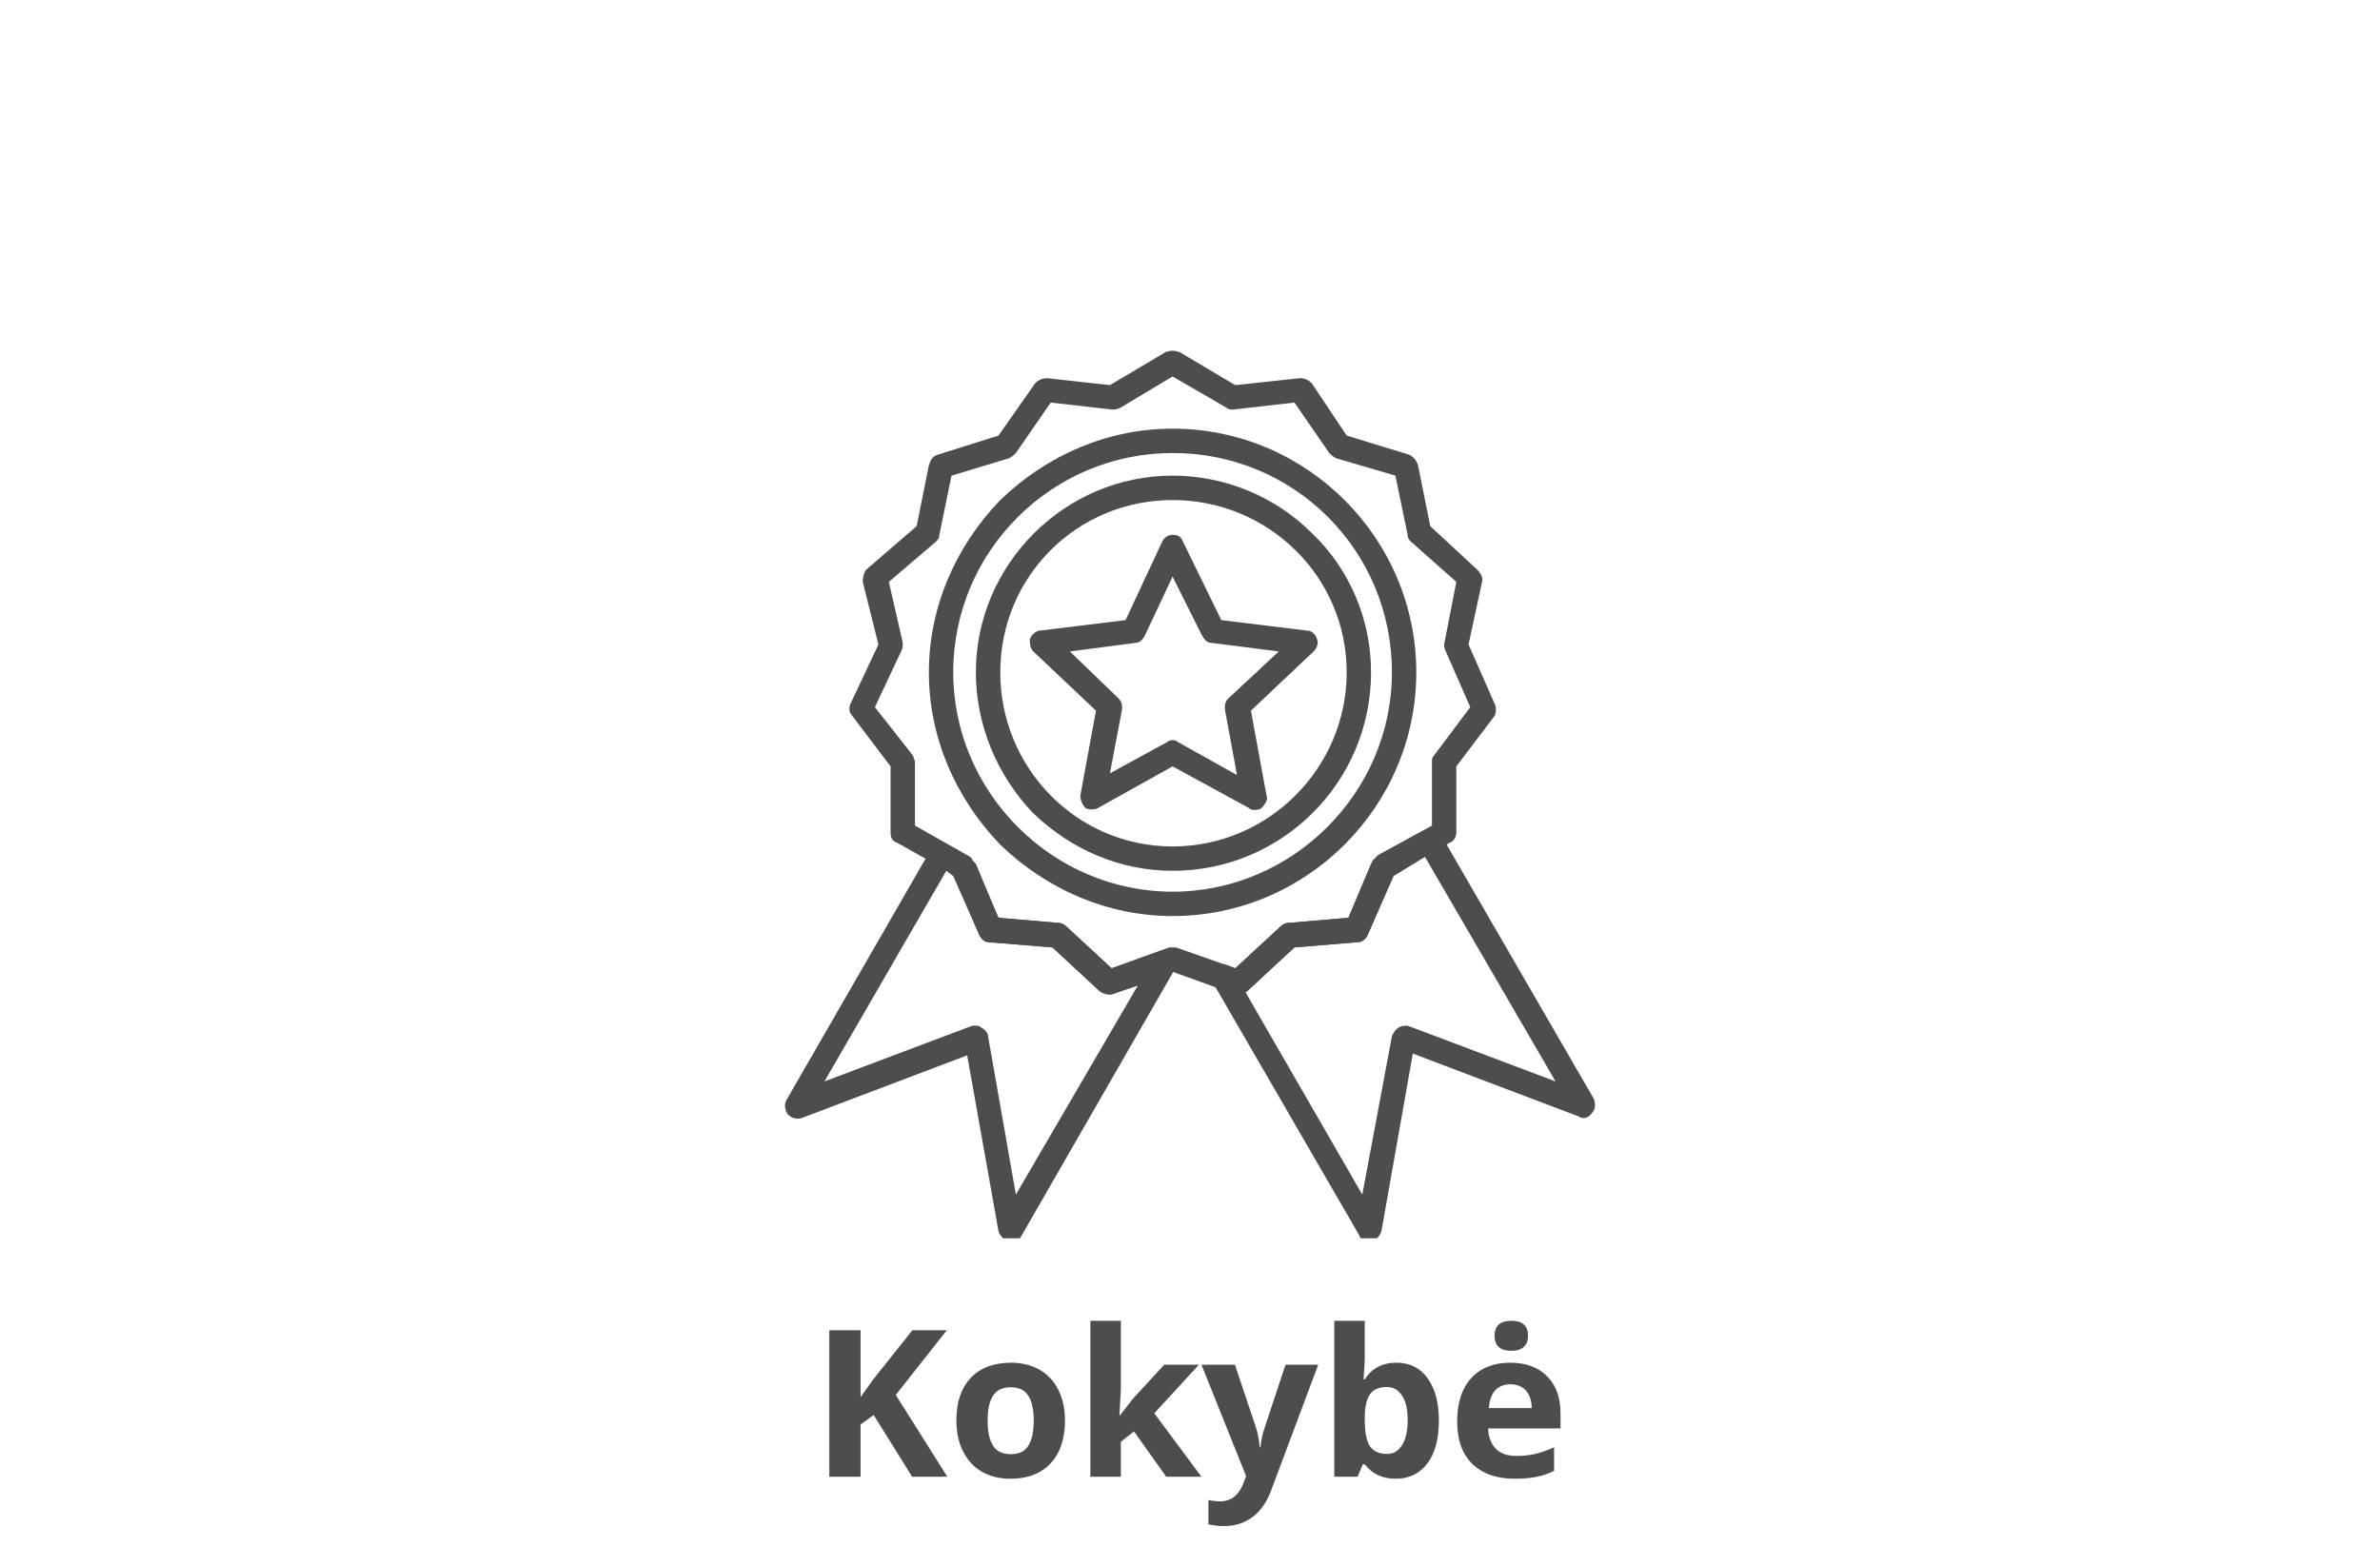 <svg xmlns="http://www.w3.org/2000/svg" xmlns:xlink="http://www.w3.org/1999/xlink" width="200" viewBox="0 0 150 97.5" height="130" preserveAspectRatio="xMidYMid meet"><defs><g></g><clipPath id="fa2b05e828"><path d="M 76 52 L 100.922 52 L 100.922 78.043 L 76 78.043 Z M 76 52 " clip-rule="nonzero"></path></clipPath><clipPath id="d922493112"><path d="M 49.438 53 L 75 53 L 75 78.043 L 49.438 78.043 Z M 49.438 53 " clip-rule="nonzero"></path></clipPath><clipPath id="a2062d6c96"><path d="M 53 22.078 L 95 22.078 L 95 63 L 53 63 Z M 53 22.078 " clip-rule="nonzero"></path></clipPath></defs><path fill="#4d4d4f" d="M 73.902 57.734 C 69.844 57.734 66.004 56.09 63.043 53.238 C 60.188 50.273 58.543 46.434 58.543 42.375 C 58.543 38.316 60.188 34.477 63.043 31.516 C 66.004 28.66 69.844 27.016 73.902 27.016 C 82.352 27.016 89.262 33.926 89.262 42.375 C 89.262 50.824 82.352 57.734 73.902 57.734 Z M 73.902 28.551 C 66.332 28.551 60.078 34.695 60.078 42.375 C 60.078 49.945 66.332 56.199 73.902 56.199 C 81.473 56.199 87.727 49.945 87.727 42.375 C 87.727 34.695 81.582 28.551 73.902 28.551 Z M 73.902 28.551 " fill-opacity="1" fill-rule="evenodd"></path><g clip-path="url(#fa2b05e828)"><path fill="#4d4d4f" d="M 86.301 78.25 C 85.969 78.25 85.75 78.141 85.641 77.812 L 76.426 61.902 C 76.207 61.684 76.316 61.355 76.426 61.137 C 76.645 60.805 76.973 60.695 77.305 60.805 L 77.852 61.027 L 80.703 58.395 C 80.812 58.281 81.035 58.172 81.145 58.172 L 84.984 57.844 L 86.41 54.441 C 86.52 54.332 86.52 54.332 86.629 54.223 C 86.738 54.004 86.957 53.895 87.066 53.785 L 89.809 52.359 C 90.141 52.141 90.578 52.25 90.797 52.578 L 100.453 69.254 C 100.562 69.582 100.562 69.914 100.344 70.133 C 100.121 70.461 99.793 70.57 99.465 70.352 L 89.043 66.402 L 87.066 77.594 C 86.957 77.922 86.738 78.141 86.41 78.25 C 86.41 78.25 86.301 78.25 86.301 78.25 Z M 78.512 62.562 L 85.859 75.289 L 87.727 65.305 C 87.836 65.086 87.945 64.867 88.164 64.758 C 88.273 64.645 88.602 64.645 88.715 64.645 L 98.039 68.156 L 89.809 54.004 L 87.836 55.211 L 86.191 58.941 C 86.082 59.16 85.859 59.379 85.641 59.379 L 81.582 59.711 L 78.621 62.453 C 78.621 62.453 78.512 62.453 78.512 62.562 Z M 86.629 54.223 Z M 86.629 54.223 " fill-opacity="1" fill-rule="evenodd"></path></g><g clip-path="url(#d922493112)"><path fill="#4d4d4f" d="M 63.699 78.25 C 63.699 78.25 63.59 78.25 63.59 78.25 C 63.262 78.141 63.043 77.922 62.93 77.594 L 60.957 66.512 L 50.535 70.461 C 50.207 70.57 49.875 70.461 49.656 70.242 C 49.438 69.914 49.438 69.582 49.547 69.363 L 58.652 53.566 C 58.871 53.125 59.312 53.016 59.641 53.238 L 60.848 53.895 C 60.957 53.895 61.066 54.004 61.066 54.004 L 61.285 54.223 C 61.395 54.332 61.395 54.332 61.504 54.441 L 62.93 57.844 L 66.77 58.172 C 66.883 58.172 67.102 58.281 67.211 58.395 L 70.062 61.027 L 73.133 59.93 C 73.465 59.93 73.793 59.93 73.902 60.258 C 74.121 60.477 74.23 60.805 74.012 61.137 L 64.359 77.922 C 64.246 78.141 64.027 78.25 63.699 78.25 Z M 61.504 64.645 C 61.613 64.645 61.727 64.645 61.836 64.758 C 62.055 64.867 62.273 65.086 62.273 65.305 L 64.027 75.289 L 71.707 62.121 L 70.062 62.672 C 69.844 62.672 69.516 62.672 69.293 62.453 L 66.332 59.711 L 62.273 59.379 C 62.055 59.379 61.836 59.16 61.727 58.941 L 60.078 55.211 L 59.641 54.883 L 51.961 68.156 L 61.285 64.645 C 61.285 64.645 61.395 64.645 61.504 64.645 Z M 61.504 64.645 " fill-opacity="1" fill-rule="evenodd"></path></g><path fill="#4d4d4f" d="M 79.059 51.043 C 78.949 51.043 78.84 51.043 78.73 50.934 L 73.902 48.301 L 69.184 50.934 C 68.965 51.043 68.637 51.043 68.418 50.934 C 68.199 50.715 68.086 50.383 68.086 50.164 L 69.074 44.789 L 65.125 41.059 C 64.906 40.84 64.906 40.512 64.906 40.289 C 65.016 39.961 65.344 39.742 65.562 39.742 L 70.941 39.082 L 73.242 34.148 C 73.355 33.926 73.574 33.707 73.902 33.707 C 74.23 33.707 74.449 33.816 74.562 34.148 L 76.973 39.082 L 82.352 39.742 C 82.68 39.742 82.898 39.961 83.008 40.289 C 83.117 40.512 83.008 40.84 82.789 41.059 L 78.84 44.789 L 79.828 50.164 C 79.938 50.383 79.719 50.715 79.496 50.934 C 79.387 51.043 79.168 51.043 79.059 51.043 Z M 73.902 46.652 C 74.012 46.652 74.121 46.652 74.23 46.762 L 77.961 48.848 L 77.195 44.68 C 77.195 44.461 77.195 44.242 77.414 44.02 L 80.594 41.059 L 76.316 40.512 C 76.098 40.512 75.879 40.289 75.766 40.07 L 73.902 36.34 L 72.148 40.07 C 72.039 40.289 71.816 40.512 71.598 40.512 L 67.43 41.059 L 70.5 44.02 C 70.723 44.242 70.723 44.461 70.723 44.68 L 69.953 48.738 L 73.574 46.762 C 73.684 46.652 73.793 46.652 73.902 46.652 Z M 71.488 39.742 Z M 71.488 39.742 " fill-opacity="1" fill-rule="evenodd"></path><g clip-path="url(#a2062d6c96)"><path fill="#4d4d4f" d="M 69.844 62.672 C 69.625 62.672 69.516 62.562 69.293 62.453 L 66.332 59.711 L 62.273 59.379 C 62.055 59.379 61.836 59.16 61.727 58.941 L 60.078 55.102 L 56.566 53.125 C 56.238 53.016 56.129 52.797 56.129 52.469 L 56.129 48.301 L 53.715 45.117 C 53.496 44.898 53.496 44.57 53.605 44.352 L 55.363 40.621 L 54.375 36.672 C 54.375 36.34 54.484 36.012 54.594 35.902 L 57.773 33.16 L 58.543 29.32 C 58.652 28.992 58.762 28.77 59.09 28.66 L 62.93 27.453 L 65.234 24.164 C 65.453 23.945 65.676 23.836 66.004 23.836 L 69.953 24.273 L 73.465 22.188 C 73.793 22.078 74.012 22.078 74.34 22.188 L 77.852 24.273 L 81.91 23.836 C 82.242 23.836 82.461 23.945 82.68 24.164 L 84.875 27.453 L 88.824 28.66 C 89.043 28.77 89.262 28.992 89.371 29.32 L 90.141 33.16 L 93.102 35.902 C 93.32 36.121 93.43 36.34 93.43 36.562 L 92.555 40.621 L 94.199 44.352 C 94.309 44.57 94.309 44.898 94.199 45.117 L 91.785 48.301 L 91.785 52.469 C 91.785 52.688 91.676 53.016 91.348 53.125 L 87.836 55.102 L 86.191 58.941 C 86.082 59.16 85.859 59.379 85.531 59.379 L 81.582 59.711 L 78.621 62.453 C 78.402 62.672 78.07 62.672 77.852 62.672 L 73.902 61.246 L 70.062 62.672 C 70.062 62.672 69.953 62.672 69.844 62.672 Z M 73.902 59.711 C 74.012 59.711 74.121 59.711 74.121 59.711 L 77.852 61.027 L 80.703 58.395 C 80.812 58.281 81.035 58.172 81.145 58.172 L 84.984 57.844 L 86.52 54.223 C 86.629 54.113 86.738 54.004 86.848 53.895 L 90.25 52.031 L 90.25 48.082 C 90.25 47.859 90.25 47.75 90.359 47.641 L 92.664 44.57 L 91.125 41.059 C 91.016 40.84 91.016 40.73 91.016 40.621 L 91.785 36.672 L 88.934 34.148 C 88.824 34.039 88.715 33.926 88.715 33.707 L 87.945 29.977 L 84.215 28.883 C 83.996 28.77 83.887 28.66 83.777 28.551 L 81.582 25.371 L 77.742 25.809 C 77.523 25.809 77.414 25.809 77.305 25.699 L 73.902 23.727 L 70.609 25.699 C 70.391 25.809 70.281 25.809 70.062 25.809 L 66.223 25.371 L 64.027 28.551 C 63.918 28.66 63.809 28.77 63.59 28.883 L 59.969 29.977 L 59.203 33.707 C 59.203 33.926 59.09 34.039 58.98 34.148 L 56.02 36.672 L 56.898 40.512 C 56.898 40.73 56.898 40.84 56.789 41.059 L 55.141 44.57 L 57.555 47.641 C 57.555 47.75 57.664 47.859 57.664 48.082 L 57.664 52.031 L 60.957 53.895 C 61.176 54.004 61.285 54.113 61.285 54.223 L 62.93 57.844 L 66.77 58.172 C 66.883 58.172 67.102 58.281 67.211 58.395 L 70.062 61.027 L 73.684 59.711 C 73.684 59.711 73.793 59.711 73.902 59.711 Z M 73.902 59.711 " fill-opacity="1" fill-rule="evenodd"></path></g><path fill="#4d4d4f" d="M 73.902 54.883 C 70.609 54.883 67.539 53.566 65.125 51.262 C 62.82 48.848 61.504 45.668 61.504 42.375 C 61.504 35.574 67.102 29.977 73.902 29.977 C 77.195 29.977 80.375 31.293 82.68 33.598 C 85.094 35.902 86.41 39.082 86.41 42.375 C 86.41 49.285 80.812 54.883 73.902 54.883 Z M 73.902 31.516 C 67.867 31.516 63.043 36.34 63.043 42.375 C 63.043 48.41 67.867 53.348 73.902 53.348 C 79.938 53.348 84.875 48.41 84.875 42.375 C 84.875 36.34 79.938 31.516 73.902 31.516 Z M 73.902 31.516 " fill-opacity="1" fill-rule="evenodd"></path><g fill="#4d4d4f" fill-opacity="1"><g transform="translate(51.112, 93.073)"><g><path d="M 8.594 0 L 6.375 0 L 3.953 -3.891 L 3.125 -3.297 L 3.125 0 L 1.156 0 L 1.156 -9.234 L 3.125 -9.234 L 3.125 -5.016 L 3.891 -6.094 L 6.391 -9.234 L 8.562 -9.234 L 5.344 -5.156 Z M 8.594 0 "></path></g></g></g><g fill="#4d4d4f" fill-opacity="1"><g transform="translate(59.698, 93.073)"><g><path d="M 2.547 -3.547 C 2.547 -2.848 2.66 -2.316 2.891 -1.953 C 3.117 -1.598 3.492 -1.422 4.016 -1.422 C 4.523 -1.422 4.891 -1.598 5.109 -1.953 C 5.336 -2.305 5.453 -2.836 5.453 -3.547 C 5.453 -4.242 5.336 -4.766 5.109 -5.109 C 4.891 -5.461 4.52 -5.641 4 -5.641 C 3.488 -5.641 3.117 -5.461 2.891 -5.109 C 2.66 -4.766 2.547 -4.242 2.547 -3.547 Z M 7.422 -3.547 C 7.422 -2.391 7.117 -1.488 6.516 -0.844 C 5.91 -0.195 5.066 0.125 3.984 0.125 C 3.305 0.125 2.707 -0.02 2.188 -0.312 C 1.676 -0.613 1.281 -1.039 1 -1.594 C 0.719 -2.156 0.578 -2.805 0.578 -3.547 C 0.578 -4.703 0.879 -5.598 1.484 -6.234 C 2.086 -6.867 2.938 -7.188 4.031 -7.188 C 4.707 -7.188 5.301 -7.039 5.812 -6.75 C 6.332 -6.457 6.727 -6.035 7 -5.484 C 7.281 -4.93 7.422 -4.285 7.422 -3.547 Z M 7.422 -3.547 "></path></g></g></g><g fill="#4d4d4f" fill-opacity="1"><g transform="translate(67.704, 93.073)"><g><path d="M 2.859 -3.844 L 3.703 -4.922 L 5.672 -7.062 L 7.859 -7.062 L 5.047 -4 L 8.016 0 L 5.797 0 L 3.766 -2.859 L 2.938 -2.203 L 2.938 0 L 1.016 0 L 1.016 -9.828 L 2.938 -9.828 L 2.938 -5.453 L 2.844 -3.844 Z M 2.859 -3.844 "></path></g></g></g><g fill="#4d4d4f" fill-opacity="1"><g transform="translate(75.722, 93.073)"><g><path d="M 0 -7.062 L 2.109 -7.062 L 3.438 -3.094 C 3.551 -2.75 3.629 -2.336 3.672 -1.859 L 3.719 -1.859 C 3.758 -2.297 3.848 -2.707 3.984 -3.094 L 5.297 -7.062 L 7.359 -7.062 L 4.375 0.906 C 4.094 1.645 3.695 2.195 3.188 2.562 C 2.688 2.926 2.098 3.109 1.422 3.109 C 1.086 3.109 0.758 3.07 0.438 3 L 0.438 1.469 C 0.676 1.52 0.93 1.547 1.203 1.547 C 1.547 1.547 1.844 1.441 2.094 1.234 C 2.344 1.023 2.539 0.711 2.688 0.297 L 2.812 -0.047 Z M 0 -7.062 "></path></g></g></g><g fill="#4d4d4f" fill-opacity="1"><g transform="translate(83.077, 93.073)"><g><path d="M 4.938 -7.188 C 5.77 -7.188 6.422 -6.863 6.891 -6.219 C 7.367 -5.57 7.609 -4.68 7.609 -3.547 C 7.609 -2.379 7.363 -1.473 6.875 -0.828 C 6.383 -0.191 5.723 0.125 4.891 0.125 C 4.055 0.125 3.406 -0.176 2.938 -0.781 L 2.812 -0.781 L 2.484 0 L 1.016 0 L 1.016 -9.828 L 2.938 -9.828 L 2.938 -7.547 C 2.938 -7.254 2.91 -6.785 2.859 -6.141 L 2.938 -6.141 C 3.383 -6.836 4.051 -7.188 4.938 -7.188 Z M 4.328 -5.656 C 3.848 -5.656 3.5 -5.508 3.281 -5.219 C 3.062 -4.926 2.945 -4.441 2.938 -3.766 L 2.938 -3.562 C 2.938 -2.801 3.047 -2.254 3.266 -1.922 C 3.492 -1.598 3.852 -1.438 4.344 -1.438 C 4.738 -1.438 5.051 -1.617 5.281 -1.984 C 5.52 -2.348 5.641 -2.875 5.641 -3.562 C 5.641 -4.258 5.52 -4.781 5.281 -5.125 C 5.051 -5.477 4.734 -5.656 4.328 -5.656 Z M 4.328 -5.656 "></path></g></g></g><g fill="#4d4d4f" fill-opacity="1"><g transform="translate(91.259, 93.073)"><g><path d="M 3.938 -5.828 C 3.531 -5.828 3.207 -5.695 2.969 -5.438 C 2.738 -5.176 2.609 -4.805 2.578 -4.328 L 5.281 -4.328 C 5.27 -4.805 5.145 -5.176 4.906 -5.438 C 4.664 -5.695 4.344 -5.828 3.938 -5.828 Z M 4.203 0.125 C 3.066 0.125 2.176 -0.188 1.531 -0.812 C 0.895 -1.438 0.578 -2.328 0.578 -3.484 C 0.578 -4.66 0.875 -5.57 1.469 -6.219 C 2.062 -6.863 2.879 -7.188 3.922 -7.188 C 4.922 -7.188 5.695 -6.898 6.25 -6.328 C 6.812 -5.766 7.094 -4.984 7.094 -3.984 L 7.094 -3.047 L 2.531 -3.047 C 2.551 -2.504 2.711 -2.078 3.016 -1.766 C 3.316 -1.461 3.742 -1.312 4.297 -1.312 C 4.723 -1.312 5.125 -1.352 5.5 -1.438 C 5.883 -1.531 6.281 -1.672 6.688 -1.859 L 6.688 -0.375 C 6.352 -0.207 5.992 -0.082 5.609 0 C 5.223 0.082 4.754 0.125 4.203 0.125 Z M 2.938 -8.891 C 2.938 -9.516 3.289 -9.828 4 -9.828 C 4.695 -9.828 5.047 -9.516 5.047 -8.891 C 5.047 -8.586 4.957 -8.352 4.781 -8.188 C 4.602 -8.02 4.344 -7.938 4 -7.938 C 3.289 -7.938 2.938 -8.254 2.938 -8.891 Z M 2.938 -8.891 "></path></g></g></g></svg>